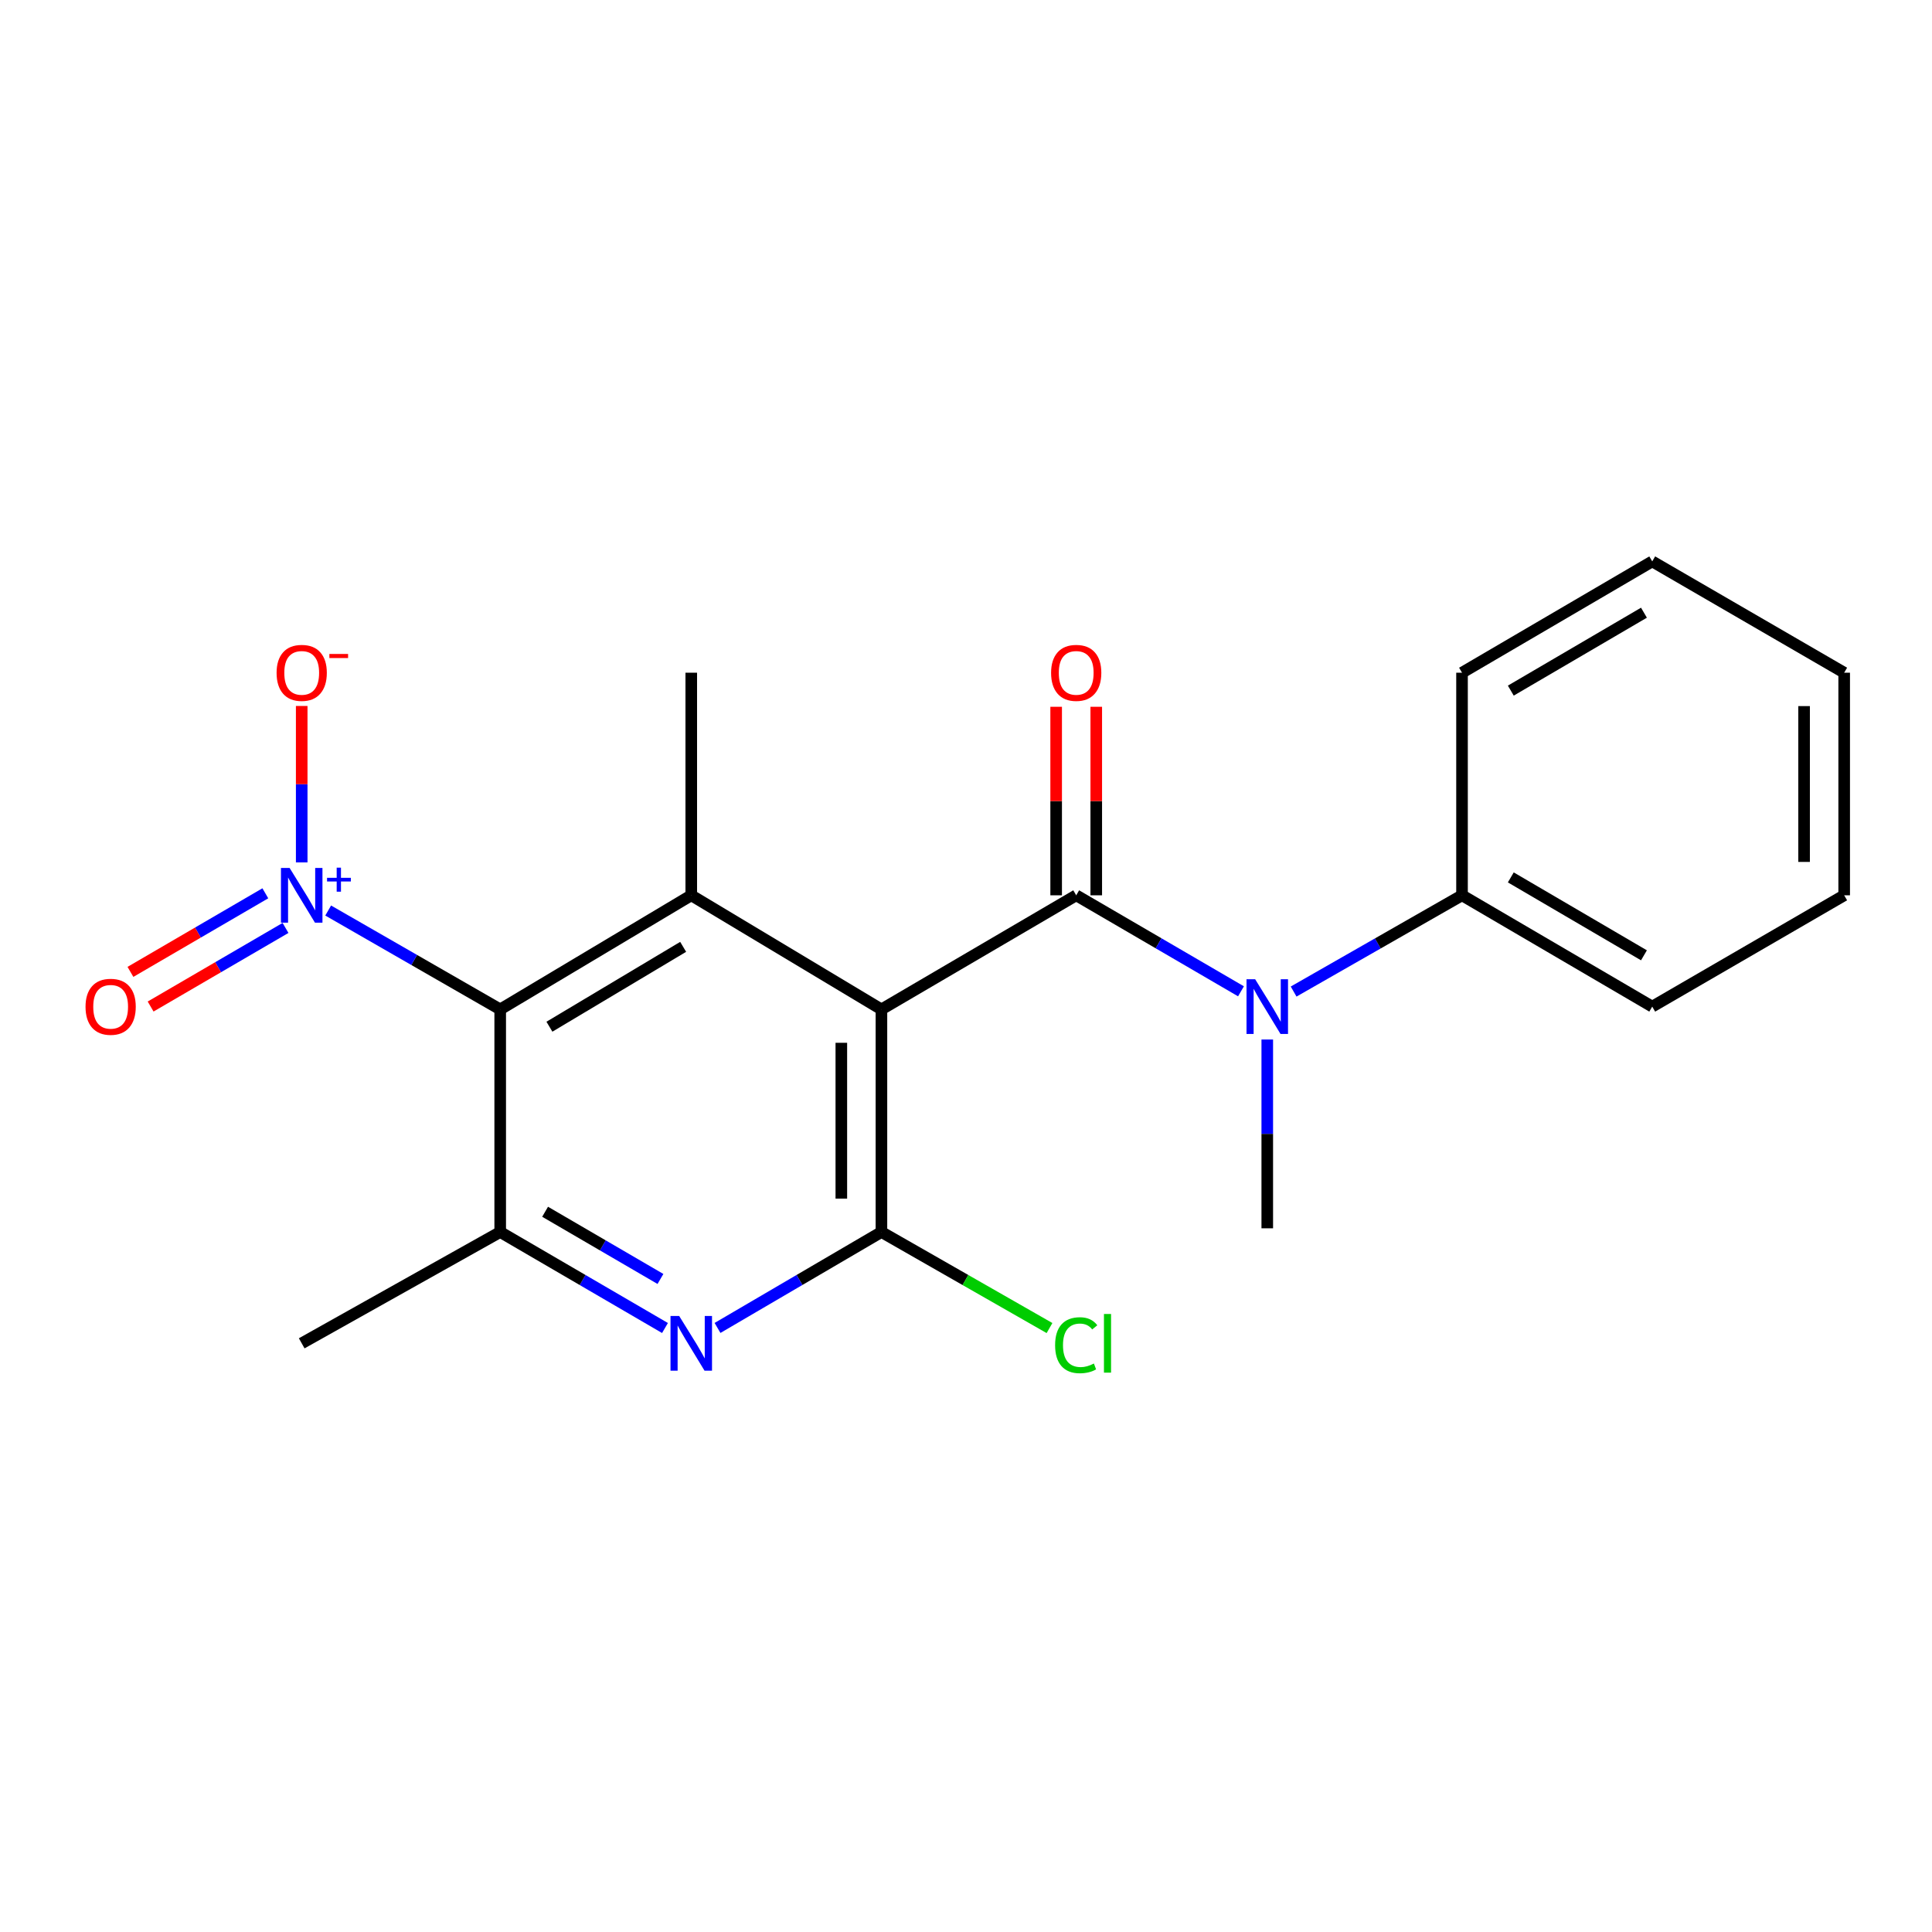 <?xml version='1.0' encoding='iso-8859-1'?>
<svg version='1.1' baseProfile='full'
              xmlns='http://www.w3.org/2000/svg'
                      xmlns:rdkit='http://www.rdkit.org/xml'
                      xmlns:xlink='http://www.w3.org/1999/xlink'
                  xml:space='preserve'
width='1000px' height='1000px' viewBox='0 0 1000 1000'>
<!-- END OF HEADER -->
<rect style='opacity:1.0;fill:#FFFFFF;stroke:none' width='1000' height='1000' x='0' y='0'> </rect>
<path class='bond-0' d='M 456.226,522.465 L 557.043,463.41' style='fill:none;fill-rule:evenodd;stroke:#000000;stroke-width:6px;stroke-linecap:butt;stroke-linejoin:miter;stroke-opacity:1' />
<path class='bond-2' d='M 456.226,522.465 L 456.226,637.683' style='fill:none;fill-rule:evenodd;stroke:#000000;stroke-width:6px;stroke-linecap:butt;stroke-linejoin:miter;stroke-opacity:1' />
<path class='bond-2' d='M 435.472,539.748 L 435.472,620.4' style='fill:none;fill-rule:evenodd;stroke:#000000;stroke-width:6px;stroke-linecap:butt;stroke-linejoin:miter;stroke-opacity:1' />
<path class='bond-4' d='M 456.226,522.465 L 357.796,463.41' style='fill:none;fill-rule:evenodd;stroke:#000000;stroke-width:6px;stroke-linecap:butt;stroke-linejoin:miter;stroke-opacity:1' />
<path class='bond-7' d='M 557.043,463.41 L 599.688,488.255' style='fill:none;fill-rule:evenodd;stroke:#000000;stroke-width:6px;stroke-linecap:butt;stroke-linejoin:miter;stroke-opacity:1' />
<path class='bond-7' d='M 599.688,488.255 L 642.333,513.1' style='fill:none;fill-rule:evenodd;stroke:#0000FF;stroke-width:6px;stroke-linecap:butt;stroke-linejoin:miter;stroke-opacity:1' />
<path class='bond-9' d='M 567.42,463.41 L 567.42,414.621' style='fill:none;fill-rule:evenodd;stroke:#000000;stroke-width:6px;stroke-linecap:butt;stroke-linejoin:miter;stroke-opacity:1' />
<path class='bond-9' d='M 567.42,414.621 L 567.42,365.832' style='fill:none;fill-rule:evenodd;stroke:#FF0000;stroke-width:6px;stroke-linecap:butt;stroke-linejoin:miter;stroke-opacity:1' />
<path class='bond-9' d='M 546.666,463.41 L 546.666,414.621' style='fill:none;fill-rule:evenodd;stroke:#000000;stroke-width:6px;stroke-linecap:butt;stroke-linejoin:miter;stroke-opacity:1' />
<path class='bond-9' d='M 546.666,414.621 L 546.666,365.832' style='fill:none;fill-rule:evenodd;stroke:#FF0000;stroke-width:6px;stroke-linecap:butt;stroke-linejoin:miter;stroke-opacity:1' />
<path class='bond-1' d='M 258.904,522.465 L 357.796,463.41' style='fill:none;fill-rule:evenodd;stroke:#000000;stroke-width:6px;stroke-linecap:butt;stroke-linejoin:miter;stroke-opacity:1' />
<path class='bond-1' d='M 284.379,531.425 L 353.603,490.086' style='fill:none;fill-rule:evenodd;stroke:#000000;stroke-width:6px;stroke-linecap:butt;stroke-linejoin:miter;stroke-opacity:1' />
<path class='bond-3' d='M 258.904,522.465 L 214.385,496.876' style='fill:none;fill-rule:evenodd;stroke:#000000;stroke-width:6px;stroke-linecap:butt;stroke-linejoin:miter;stroke-opacity:1' />
<path class='bond-3' d='M 214.385,496.876 L 169.865,471.286' style='fill:none;fill-rule:evenodd;stroke:#0000FF;stroke-width:6px;stroke-linecap:butt;stroke-linejoin:miter;stroke-opacity:1' />
<path class='bond-6' d='M 258.904,522.465 L 258.904,637.683' style='fill:none;fill-rule:evenodd;stroke:#000000;stroke-width:6px;stroke-linecap:butt;stroke-linejoin:miter;stroke-opacity:1' />
<path class='bond-5' d='M 456.226,637.683 L 413.807,662.513' style='fill:none;fill-rule:evenodd;stroke:#000000;stroke-width:6px;stroke-linecap:butt;stroke-linejoin:miter;stroke-opacity:1' />
<path class='bond-5' d='M 413.807,662.513 L 371.387,687.342' style='fill:none;fill-rule:evenodd;stroke:#0000FF;stroke-width:6px;stroke-linecap:butt;stroke-linejoin:miter;stroke-opacity:1' />
<path class='bond-12' d='M 456.226,637.683 L 499.723,662.541' style='fill:none;fill-rule:evenodd;stroke:#000000;stroke-width:6px;stroke-linecap:butt;stroke-linejoin:miter;stroke-opacity:1' />
<path class='bond-12' d='M 499.723,662.541 L 543.22,687.398' style='fill:none;fill-rule:evenodd;stroke:#00CC00;stroke-width:6px;stroke-linecap:butt;stroke-linejoin:miter;stroke-opacity:1' />
<path class='bond-8' d='M 156.162,446.369 L 156.162,405.888' style='fill:none;fill-rule:evenodd;stroke:#0000FF;stroke-width:6px;stroke-linecap:butt;stroke-linejoin:miter;stroke-opacity:1' />
<path class='bond-8' d='M 156.162,405.888 L 156.162,365.406' style='fill:none;fill-rule:evenodd;stroke:#FF0000;stroke-width:6px;stroke-linecap:butt;stroke-linejoin:miter;stroke-opacity:1' />
<path class='bond-10' d='M 137.337,462.368 L 102.426,482.707' style='fill:none;fill-rule:evenodd;stroke:#0000FF;stroke-width:6px;stroke-linecap:butt;stroke-linejoin:miter;stroke-opacity:1' />
<path class='bond-10' d='M 102.426,482.707 L 67.515,503.046' style='fill:none;fill-rule:evenodd;stroke:#FF0000;stroke-width:6px;stroke-linecap:butt;stroke-linejoin:miter;stroke-opacity:1' />
<path class='bond-10' d='M 147.785,480.3 L 112.873,500.639' style='fill:none;fill-rule:evenodd;stroke:#0000FF;stroke-width:6px;stroke-linecap:butt;stroke-linejoin:miter;stroke-opacity:1' />
<path class='bond-10' d='M 112.873,500.639 L 77.962,520.979' style='fill:none;fill-rule:evenodd;stroke:#FF0000;stroke-width:6px;stroke-linecap:butt;stroke-linejoin:miter;stroke-opacity:1' />
<path class='bond-13' d='M 357.796,463.41 L 357.796,348.192' style='fill:none;fill-rule:evenodd;stroke:#000000;stroke-width:6px;stroke-linecap:butt;stroke-linejoin:miter;stroke-opacity:1' />
<path class='bond-21' d='M 344.195,687.373 L 301.55,662.528' style='fill:none;fill-rule:evenodd;stroke:#0000FF;stroke-width:6px;stroke-linecap:butt;stroke-linejoin:miter;stroke-opacity:1' />
<path class='bond-21' d='M 301.55,662.528 L 258.904,637.683' style='fill:none;fill-rule:evenodd;stroke:#000000;stroke-width:6px;stroke-linecap:butt;stroke-linejoin:miter;stroke-opacity:1' />
<path class='bond-21' d='M 341.849,661.988 L 311.997,644.596' style='fill:none;fill-rule:evenodd;stroke:#0000FF;stroke-width:6px;stroke-linecap:butt;stroke-linejoin:miter;stroke-opacity:1' />
<path class='bond-21' d='M 311.997,644.596 L 282.145,627.204' style='fill:none;fill-rule:evenodd;stroke:#000000;stroke-width:6px;stroke-linecap:butt;stroke-linejoin:miter;stroke-opacity:1' />
<path class='bond-14' d='M 258.904,637.683 L 156.162,695.298' style='fill:none;fill-rule:evenodd;stroke:#000000;stroke-width:6px;stroke-linecap:butt;stroke-linejoin:miter;stroke-opacity:1' />
<path class='bond-11' d='M 669.577,513.227 L 713.158,488.318' style='fill:none;fill-rule:evenodd;stroke:#0000FF;stroke-width:6px;stroke-linecap:butt;stroke-linejoin:miter;stroke-opacity:1' />
<path class='bond-11' d='M 713.158,488.318 L 756.74,463.41' style='fill:none;fill-rule:evenodd;stroke:#000000;stroke-width:6px;stroke-linecap:butt;stroke-linejoin:miter;stroke-opacity:1' />
<path class='bond-15' d='M 655.934,538.053 L 655.934,586.911' style='fill:none;fill-rule:evenodd;stroke:#0000FF;stroke-width:6px;stroke-linecap:butt;stroke-linejoin:miter;stroke-opacity:1' />
<path class='bond-15' d='M 655.934,586.911 L 655.934,635.769' style='fill:none;fill-rule:evenodd;stroke:#000000;stroke-width:6px;stroke-linecap:butt;stroke-linejoin:miter;stroke-opacity:1' />
<path class='bond-16' d='M 756.74,463.41 L 855.193,521.024' style='fill:none;fill-rule:evenodd;stroke:#000000;stroke-width:6px;stroke-linecap:butt;stroke-linejoin:miter;stroke-opacity:1' />
<path class='bond-16' d='M 781.99,454.14 L 850.907,494.47' style='fill:none;fill-rule:evenodd;stroke:#000000;stroke-width:6px;stroke-linecap:butt;stroke-linejoin:miter;stroke-opacity:1' />
<path class='bond-17' d='M 756.74,463.41 L 756.74,348.192' style='fill:none;fill-rule:evenodd;stroke:#000000;stroke-width:6px;stroke-linecap:butt;stroke-linejoin:miter;stroke-opacity:1' />
<path class='bond-19' d='M 855.193,521.024 L 954.545,463.41' style='fill:none;fill-rule:evenodd;stroke:#000000;stroke-width:6px;stroke-linecap:butt;stroke-linejoin:miter;stroke-opacity:1' />
<path class='bond-18' d='M 756.74,348.192 L 855.193,290.577' style='fill:none;fill-rule:evenodd;stroke:#000000;stroke-width:6px;stroke-linecap:butt;stroke-linejoin:miter;stroke-opacity:1' />
<path class='bond-18' d='M 781.99,357.462 L 850.907,317.132' style='fill:none;fill-rule:evenodd;stroke:#000000;stroke-width:6px;stroke-linecap:butt;stroke-linejoin:miter;stroke-opacity:1' />
<path class='bond-20' d='M 855.193,290.577 L 954.545,348.192' style='fill:none;fill-rule:evenodd;stroke:#000000;stroke-width:6px;stroke-linecap:butt;stroke-linejoin:miter;stroke-opacity:1' />
<path class='bond-22' d='M 954.545,463.41 L 954.545,348.192' style='fill:none;fill-rule:evenodd;stroke:#000000;stroke-width:6px;stroke-linecap:butt;stroke-linejoin:miter;stroke-opacity:1' />
<path class='bond-22' d='M 933.792,446.127 L 933.792,365.475' style='fill:none;fill-rule:evenodd;stroke:#000000;stroke-width:6px;stroke-linecap:butt;stroke-linejoin:miter;stroke-opacity:1' />
<path  class='atom-4' d='M 149.902 449.25
L 159.182 464.25
Q 160.102 465.73, 161.582 468.41
Q 163.062 471.09, 163.142 471.25
L 163.142 449.25
L 166.902 449.25
L 166.902 477.57
L 163.022 477.57
L 153.062 461.17
Q 151.902 459.25, 150.662 457.05
Q 149.462 454.85, 149.102 454.17
L 149.102 477.57
L 145.422 477.57
L 145.422 449.25
L 149.902 449.25
' fill='#0000FF'/>
<path  class='atom-4' d='M 169.278 454.354
L 174.268 454.354
L 174.268 449.101
L 176.485 449.101
L 176.485 454.354
L 181.607 454.354
L 181.607 456.255
L 176.485 456.255
L 176.485 461.535
L 174.268 461.535
L 174.268 456.255
L 169.278 456.255
L 169.278 454.354
' fill='#0000FF'/>
<path  class='atom-6' d='M 351.536 681.138
L 360.816 696.138
Q 361.736 697.618, 363.216 700.298
Q 364.696 702.978, 364.776 703.138
L 364.776 681.138
L 368.536 681.138
L 368.536 709.458
L 364.656 709.458
L 354.696 693.058
Q 353.536 691.138, 352.296 688.938
Q 351.096 686.738, 350.736 686.058
L 350.736 709.458
L 347.056 709.458
L 347.056 681.138
L 351.536 681.138
' fill='#0000FF'/>
<path  class='atom-8' d='M 649.674 506.864
L 658.954 521.864
Q 659.874 523.344, 661.354 526.024
Q 662.834 528.704, 662.914 528.864
L 662.914 506.864
L 666.674 506.864
L 666.674 535.184
L 662.794 535.184
L 652.834 518.784
Q 651.674 516.864, 650.434 514.664
Q 649.234 512.464, 648.874 511.784
L 648.874 535.184
L 645.194 535.184
L 645.194 506.864
L 649.674 506.864
' fill='#0000FF'/>
<path  class='atom-9' d='M 143.162 348.272
Q 143.162 341.472, 146.522 337.672
Q 149.882 333.872, 156.162 333.872
Q 162.442 333.872, 165.802 337.672
Q 169.162 341.472, 169.162 348.272
Q 169.162 355.152, 165.762 359.072
Q 162.362 362.952, 156.162 362.952
Q 149.922 362.952, 146.522 359.072
Q 143.162 355.192, 143.162 348.272
M 156.162 359.752
Q 160.482 359.752, 162.802 356.872
Q 165.162 353.952, 165.162 348.272
Q 165.162 342.712, 162.802 339.912
Q 160.482 337.072, 156.162 337.072
Q 151.842 337.072, 149.482 339.872
Q 147.162 342.672, 147.162 348.272
Q 147.162 353.992, 149.482 356.872
Q 151.842 359.752, 156.162 359.752
' fill='#FF0000'/>
<path  class='atom-9' d='M 170.482 338.494
L 180.171 338.494
L 180.171 340.606
L 170.482 340.606
L 170.482 338.494
' fill='#FF0000'/>
<path  class='atom-10' d='M 544.043 348.272
Q 544.043 341.472, 547.403 337.672
Q 550.763 333.872, 557.043 333.872
Q 563.323 333.872, 566.683 337.672
Q 570.043 341.472, 570.043 348.272
Q 570.043 355.152, 566.643 359.072
Q 563.243 362.952, 557.043 362.952
Q 550.803 362.952, 547.403 359.072
Q 544.043 355.192, 544.043 348.272
M 557.043 359.752
Q 561.363 359.752, 563.683 356.872
Q 566.043 353.952, 566.043 348.272
Q 566.043 342.712, 563.683 339.912
Q 561.363 337.072, 557.043 337.072
Q 552.723 337.072, 550.363 339.872
Q 548.043 342.672, 548.043 348.272
Q 548.043 353.992, 550.363 356.872
Q 552.723 359.752, 557.043 359.752
' fill='#FF0000'/>
<path  class='atom-11' d='M 44.271 521.104
Q 44.271 514.304, 47.631 510.504
Q 50.991 506.704, 57.271 506.704
Q 63.551 506.704, 66.911 510.504
Q 70.271 514.304, 70.271 521.104
Q 70.271 527.984, 66.871 531.904
Q 63.471 535.784, 57.271 535.784
Q 51.031 535.784, 47.631 531.904
Q 44.271 528.024, 44.271 521.104
M 57.271 532.584
Q 61.591 532.584, 63.911 529.704
Q 66.271 526.784, 66.271 521.104
Q 66.271 515.544, 63.911 512.744
Q 61.591 509.904, 57.271 509.904
Q 52.951 509.904, 50.591 512.704
Q 48.271 515.504, 48.271 521.104
Q 48.271 526.824, 50.591 529.704
Q 52.951 532.584, 57.271 532.584
' fill='#FF0000'/>
<path  class='atom-13' d='M 546.123 696.278
Q 546.123 689.238, 549.403 685.558
Q 552.723 681.838, 559.003 681.838
Q 564.843 681.838, 567.963 685.958
L 565.323 688.118
Q 563.043 685.118, 559.003 685.118
Q 554.723 685.118, 552.443 687.998
Q 550.203 690.838, 550.203 696.278
Q 550.203 701.878, 552.523 704.758
Q 554.883 707.638, 559.443 707.638
Q 562.563 707.638, 566.203 705.758
L 567.323 708.758
Q 565.843 709.718, 563.603 710.278
Q 561.363 710.838, 558.883 710.838
Q 552.723 710.838, 549.403 707.078
Q 546.123 703.318, 546.123 696.278
' fill='#00CC00'/>
<path  class='atom-13' d='M 571.403 680.118
L 575.083 680.118
L 575.083 710.478
L 571.403 710.478
L 571.403 680.118
' fill='#00CC00'/>
</svg>
